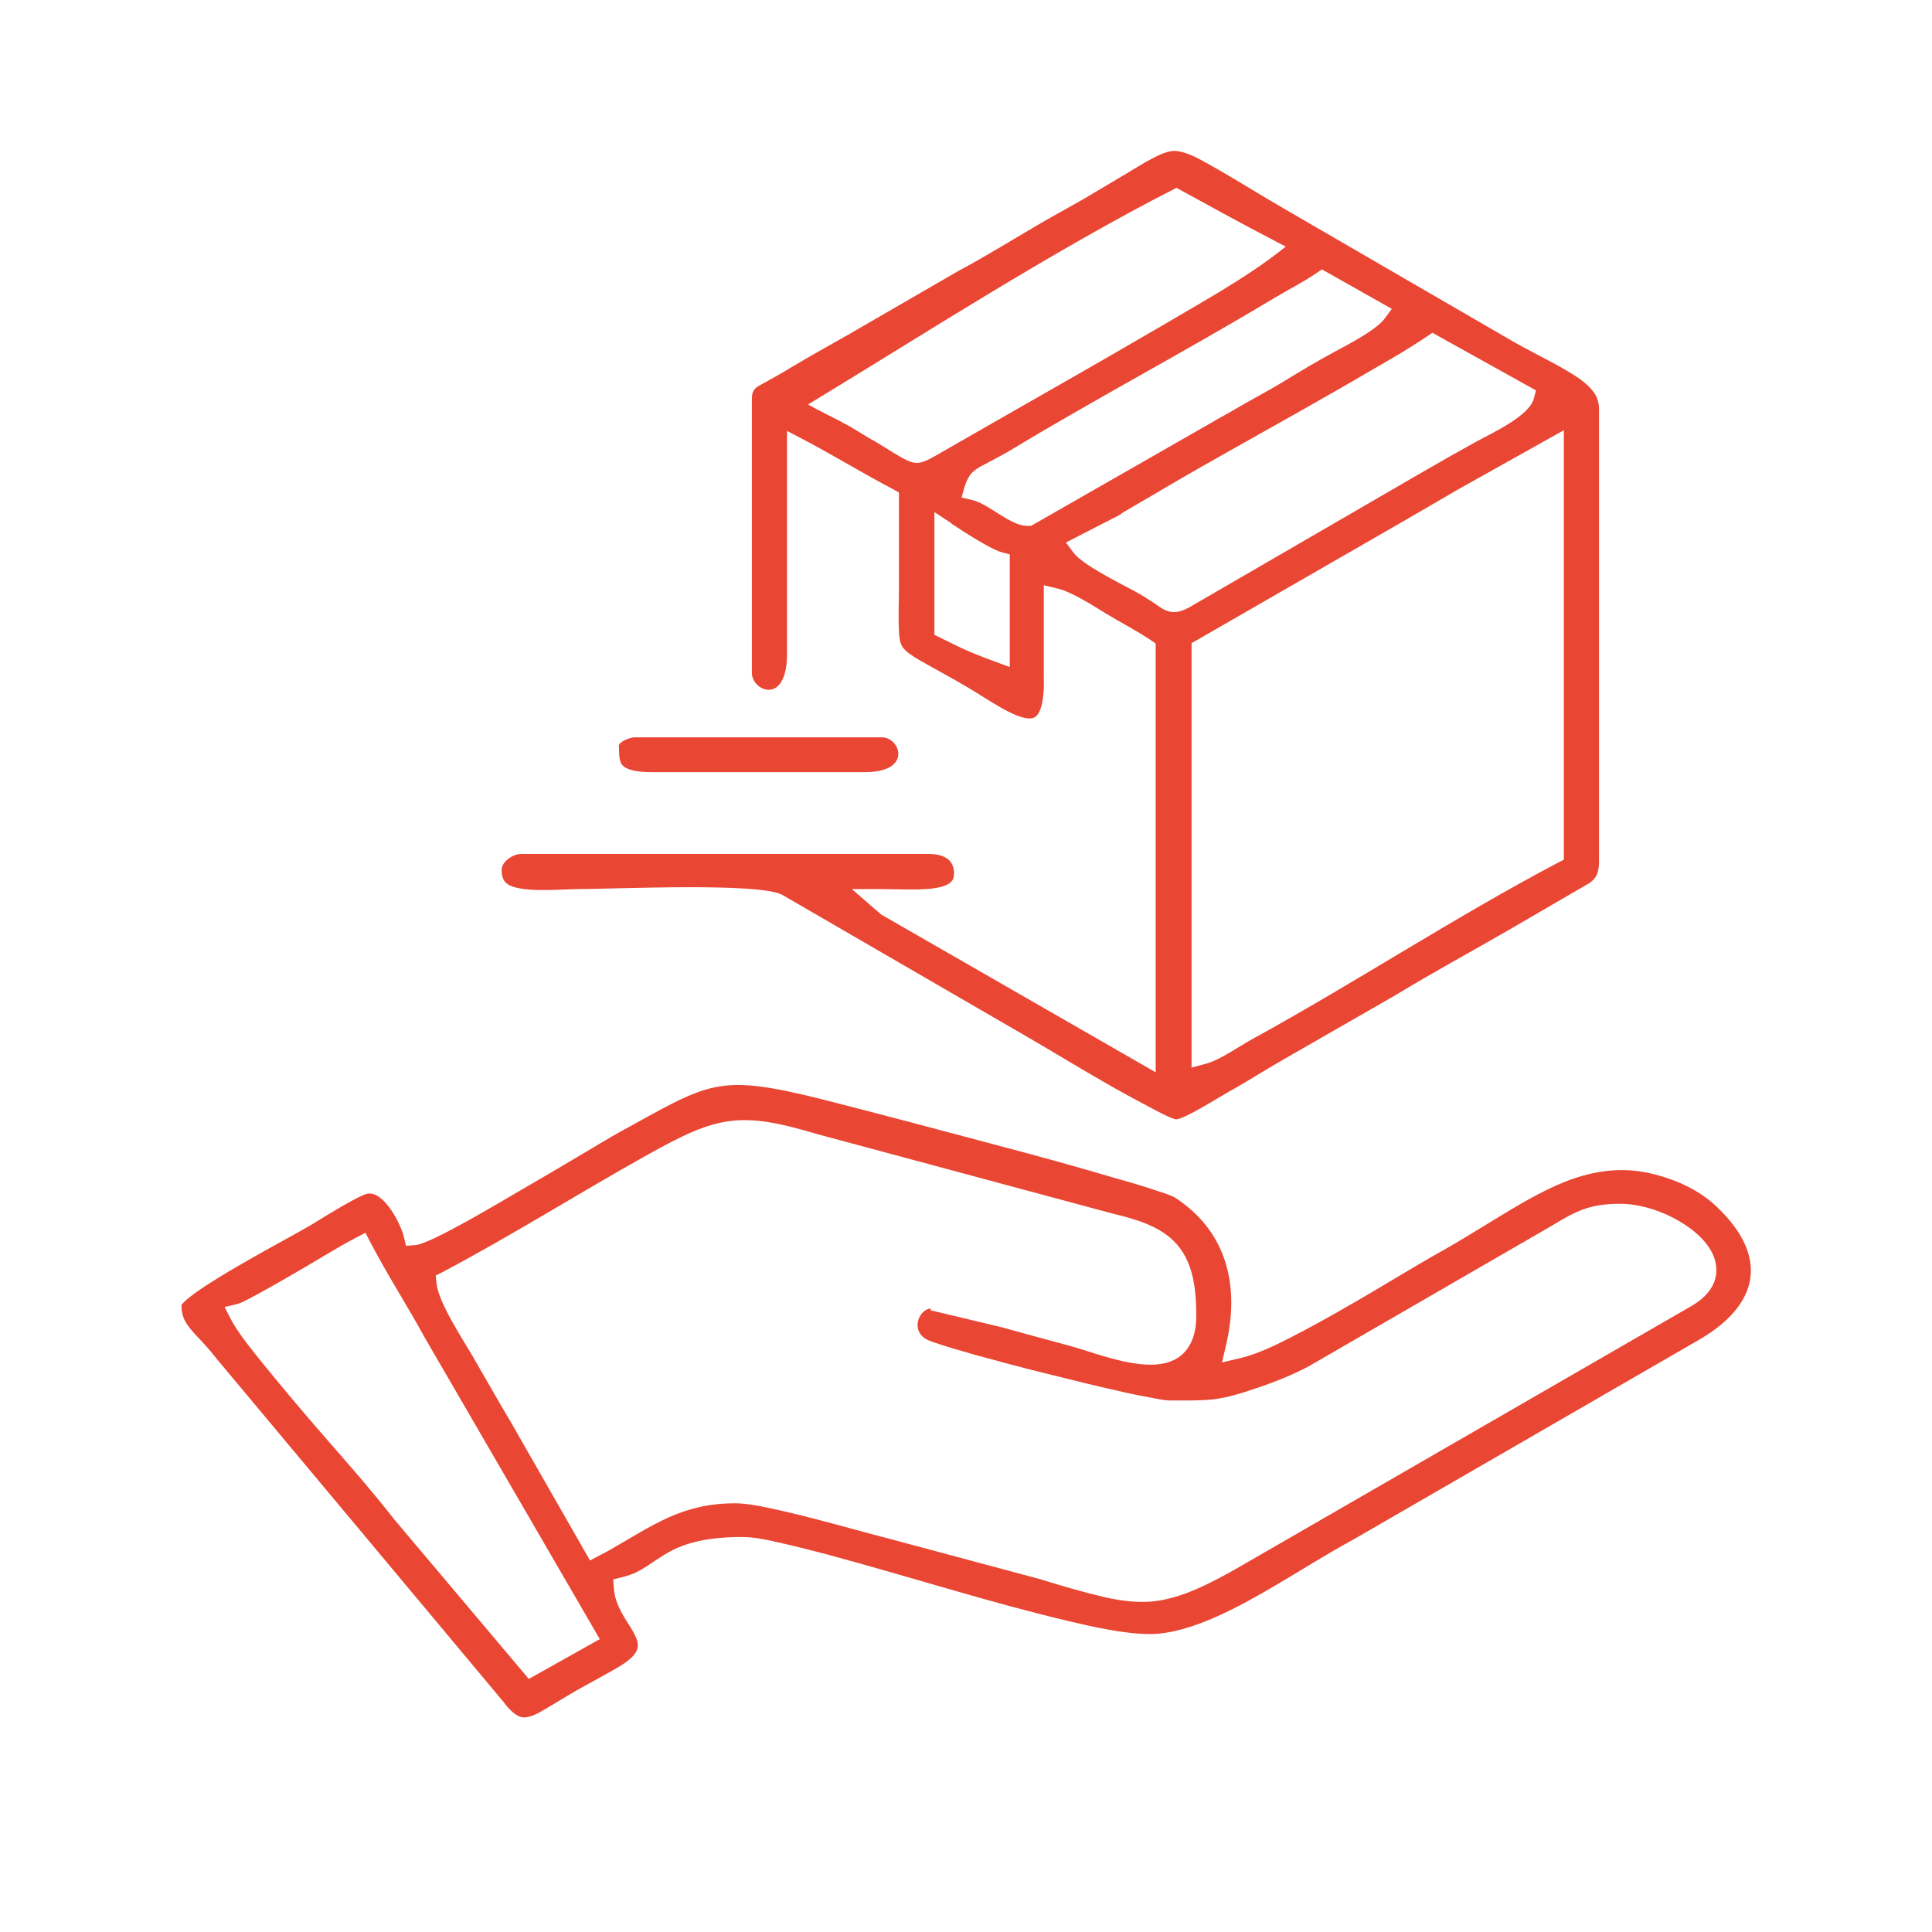 <svg width="64" height="64" viewBox="0 0 64 64" fill="none" xmlns="http://www.w3.org/2000/svg">
<path fill-rule="evenodd" clip-rule="evenodd" d="M39.472 35.378V21.306L45.411 17.887C46.37 17.335 47.33 16.783 48.29 16.219L51.805 14.251V28.48L51.613 28.576C48.182 30.387 44.919 32.535 41.511 34.407C41.044 34.658 40.408 35.126 39.916 35.246L39.46 35.366L39.472 35.378ZM31.518 17.347C31.866 17.575 32.814 18.198 33.185 18.294L33.45 18.366V22.098C32.082 21.594 32.094 21.594 30.954 21.03V16.963L31.518 17.335V17.347ZM37.145 17.011C37.624 16.723 38.116 16.447 38.596 16.159C40.024 15.319 41.487 14.515 42.927 13.7C43.791 13.208 44.667 12.716 45.519 12.212C46.106 11.876 46.706 11.528 47.27 11.144L47.45 11.024L50.881 12.932L50.809 13.208C50.653 13.784 49.442 14.335 48.938 14.611C48.326 14.947 47.714 15.295 47.114 15.643L39.688 19.95C39.436 20.094 39.148 20.298 38.848 20.274C38.632 20.262 38.464 20.142 38.296 20.022C38.044 19.854 37.804 19.698 37.529 19.554C37.061 19.302 35.849 18.702 35.561 18.306L35.309 17.971L37.133 17.035L37.145 17.011ZM31.962 16.111C31.998 15.967 32.058 15.847 32.142 15.727C32.274 15.559 32.454 15.463 32.646 15.367C32.898 15.235 33.15 15.103 33.401 14.959C36.293 13.208 39.28 11.636 42.171 9.896C42.651 9.608 43.155 9.357 43.611 9.045L43.791 8.925L46.106 10.232L45.867 10.556C45.579 10.94 44.643 11.42 44.199 11.66C43.635 11.96 43.083 12.296 42.531 12.632C42.003 12.956 41.44 13.244 40.912 13.556C40.636 13.723 40.348 13.867 40.072 14.035L34.157 17.419H34.073C33.521 17.467 32.754 16.687 32.214 16.567L31.854 16.483L31.95 16.123L31.962 16.111ZM38.956 6.213C39.988 6.777 41.068 7.377 42.111 7.917L42.591 8.169C41.895 8.733 41.128 9.225 40.36 9.692C39.148 10.412 37.924 11.12 36.701 11.828C34.889 12.872 33.066 13.903 31.254 14.947C30.378 15.451 30.378 15.475 29.514 14.947C29.358 14.851 29.203 14.755 29.047 14.659C28.747 14.491 28.459 14.311 28.159 14.131C27.715 13.88 27.235 13.664 26.767 13.4C30.702 11.012 34.889 8.301 38.968 6.225L38.956 6.213ZM52.657 29.248C52.933 29.056 52.969 28.828 52.969 28.492V13.556C52.969 13.412 52.945 13.28 52.885 13.148C52.705 12.764 52.237 12.476 51.889 12.272C51.277 11.912 50.629 11.612 50.017 11.252L42.591 6.945C41.715 6.441 40.852 5.889 39.964 5.397C39.664 5.23 39.208 4.978 38.848 5.002C38.416 5.026 37.565 5.613 37.181 5.829C36.569 6.189 35.969 6.561 35.357 6.897C34.121 7.569 32.946 8.337 31.71 8.997L28.063 11.108C27.451 11.456 26.839 11.792 26.239 12.152C25.927 12.344 25.627 12.512 25.303 12.692C25.027 12.836 24.907 12.896 24.907 13.22V22.29C24.907 22.889 26.035 23.369 26.071 21.738V14.275L26.599 14.551C27.607 15.079 28.579 15.679 29.586 16.207L29.778 16.315V19.518C29.778 19.962 29.754 20.418 29.778 20.862C29.778 21.03 29.802 21.27 29.886 21.414C29.994 21.594 30.282 21.762 30.462 21.87C31.002 22.181 31.554 22.469 32.094 22.793C32.358 22.949 32.61 23.117 32.874 23.273C33.15 23.441 33.905 23.909 34.241 23.777C34.577 23.645 34.589 22.769 34.577 22.505C34.577 21.618 34.577 20.73 34.577 19.842V19.386L35.021 19.494C35.501 19.602 36.221 20.07 36.653 20.334C37.145 20.634 37.648 20.886 38.128 21.21L38.284 21.318V35.522L29.226 30.316H29.215C29.119 30.232 29.035 30.16 28.951 30.088L28.219 29.452H29.191C29.478 29.452 29.754 29.464 30.042 29.464C30.39 29.464 31.266 29.488 31.518 29.2C31.59 29.128 31.602 29.02 31.602 28.924C31.602 28.42 31.182 28.288 30.75 28.288H17.253C17.001 28.288 16.617 28.54 16.617 28.816C16.617 28.96 16.642 29.116 16.749 29.236C17.121 29.608 18.609 29.452 19.137 29.452C20.349 29.452 25.135 29.224 25.915 29.644L34.049 34.359C34.877 34.839 35.693 35.342 36.533 35.822C37.049 36.122 37.577 36.41 38.104 36.686C38.272 36.782 38.8 37.058 38.956 37.082C39.244 37.07 40.396 36.338 40.696 36.17C41.308 35.834 41.895 35.45 42.507 35.102L46.226 32.967C47.45 32.223 48.71 31.539 49.958 30.819L52.681 29.236L52.657 29.248ZM7.884 43.188C8.052 43.141 8.411 42.937 8.567 42.853C8.987 42.625 9.395 42.385 9.815 42.145C10.463 41.773 11.123 41.353 11.783 41.005L12.107 40.837L12.274 41.161C12.838 42.241 13.498 43.261 14.074 44.316L19.869 54.298L17.517 55.617L13.066 50.339C12.251 49.295 11.351 48.287 10.487 47.291C9.899 46.608 9.311 45.912 8.747 45.216C8.399 44.784 7.92 44.208 7.656 43.716L7.44 43.297L7.896 43.188H7.884ZM30.834 43.344C30.414 43.38 30.126 44.148 30.786 44.412C31.266 44.592 31.806 44.736 32.298 44.88C33.09 45.096 33.881 45.312 34.673 45.504C35.537 45.72 36.401 45.936 37.277 46.128C37.589 46.2 37.912 46.26 38.236 46.32C38.38 46.344 38.584 46.392 38.728 46.392C39.208 46.392 39.712 46.404 40.192 46.356C40.684 46.296 41.164 46.14 41.62 45.984C42.171 45.804 42.831 45.54 43.347 45.264L51.397 40.609C52.201 40.117 52.669 39.877 53.665 39.877C54.133 39.877 54.636 39.997 55.068 40.177C55.812 40.477 56.868 41.173 56.856 42.085C56.856 42.625 56.46 43.02 56.016 43.273L40.924 51.982C40.084 52.45 39.148 52.954 38.176 53.05C37.636 53.098 37.109 53.026 36.581 52.906C35.861 52.738 35.129 52.522 34.433 52.306L29.466 50.975C28.627 50.759 27.787 50.519 26.947 50.303C26.443 50.171 25.927 50.051 25.423 49.943C25.087 49.871 24.68 49.799 24.344 49.799C22.604 49.799 21.644 50.519 20.217 51.335C20.097 51.407 19.977 51.467 19.857 51.526L19.545 51.694L16.917 47.1C16.485 46.38 16.078 45.648 15.658 44.928C15.322 44.352 14.506 43.117 14.458 42.493L14.434 42.253L14.65 42.145C16.965 40.921 19.185 39.517 21.464 38.246C23.78 36.95 24.524 36.806 27.091 37.574L36.857 40.201C37.553 40.369 38.344 40.585 38.872 41.101C39.532 41.737 39.628 42.709 39.628 43.584C39.628 44.112 39.496 44.652 39.04 44.964C38.128 45.588 36.401 44.844 35.429 44.58C34.673 44.376 33.917 44.172 33.185 43.968L30.822 43.404L30.834 43.344ZM6.012 43.248C6.012 43.428 6.048 43.608 6.132 43.764C6.228 43.944 6.384 44.112 6.516 44.256C6.756 44.508 6.984 44.76 7.188 45.024L16.665 56.361C16.809 56.553 17.061 56.865 17.325 56.889C17.553 56.913 17.865 56.733 18.045 56.625C18.501 56.361 18.945 56.073 19.413 55.822C19.761 55.63 20.121 55.438 20.468 55.234C20.709 55.09 21.152 54.814 21.128 54.49C21.128 54.226 20.828 53.83 20.697 53.602C20.517 53.302 20.361 52.99 20.337 52.63L20.313 52.318L20.613 52.246C20.96 52.162 21.212 52.03 21.512 51.826C21.872 51.587 22.172 51.37 22.592 51.215C23.216 50.975 23.912 50.915 24.584 50.915C24.956 50.915 25.375 50.999 25.735 51.083C26.287 51.203 26.839 51.347 27.391 51.49C28.806 51.874 30.198 52.282 31.614 52.69C32.862 53.05 34.121 53.398 35.381 53.698C36.197 53.89 37.252 54.13 38.092 54.13C39.436 54.13 41.104 53.194 42.243 52.522C43.107 52.018 43.947 51.478 44.811 51.011L56.376 44.328C58.319 43.153 58.547 41.593 56.904 40.009C56.328 39.445 55.596 39.109 54.828 38.906C54.133 38.726 53.449 38.714 52.741 38.87C51.913 39.05 51.133 39.445 50.401 39.865C49.55 40.357 48.722 40.897 47.858 41.389C46.802 41.977 45.758 42.637 44.703 43.236C44.043 43.62 43.371 43.992 42.687 44.34C42.195 44.592 41.584 44.88 41.044 45L40.48 45.132L40.612 44.568C41.068 42.637 40.672 40.825 38.944 39.685C38.812 39.601 38.476 39.493 38.32 39.445C37.864 39.289 37.408 39.157 36.941 39.026C35.645 38.642 34.337 38.282 33.017 37.934C31.086 37.418 29.142 36.902 27.211 36.41C23.732 35.546 23.528 35.858 20.505 37.514C20.097 37.742 19.689 37.994 19.281 38.234C18.621 38.63 17.961 39.014 17.301 39.397C16.761 39.709 14.278 41.209 13.762 41.245L13.45 41.269L13.378 40.969C13.282 40.561 12.73 39.457 12.178 39.541C11.975 39.577 11.327 39.961 11.123 40.081C10.751 40.297 10.391 40.537 10.019 40.741C9.395 41.101 6.324 42.721 6 43.248H6.012ZM20.505 24.725C20.505 24.881 20.505 25.121 20.564 25.265C20.697 25.565 21.32 25.577 21.584 25.577H28.663C30.234 25.577 29.826 24.425 29.215 24.425H21.02C20.876 24.425 20.492 24.569 20.492 24.725H20.505Z" fill="#E94633"/>
</svg>

